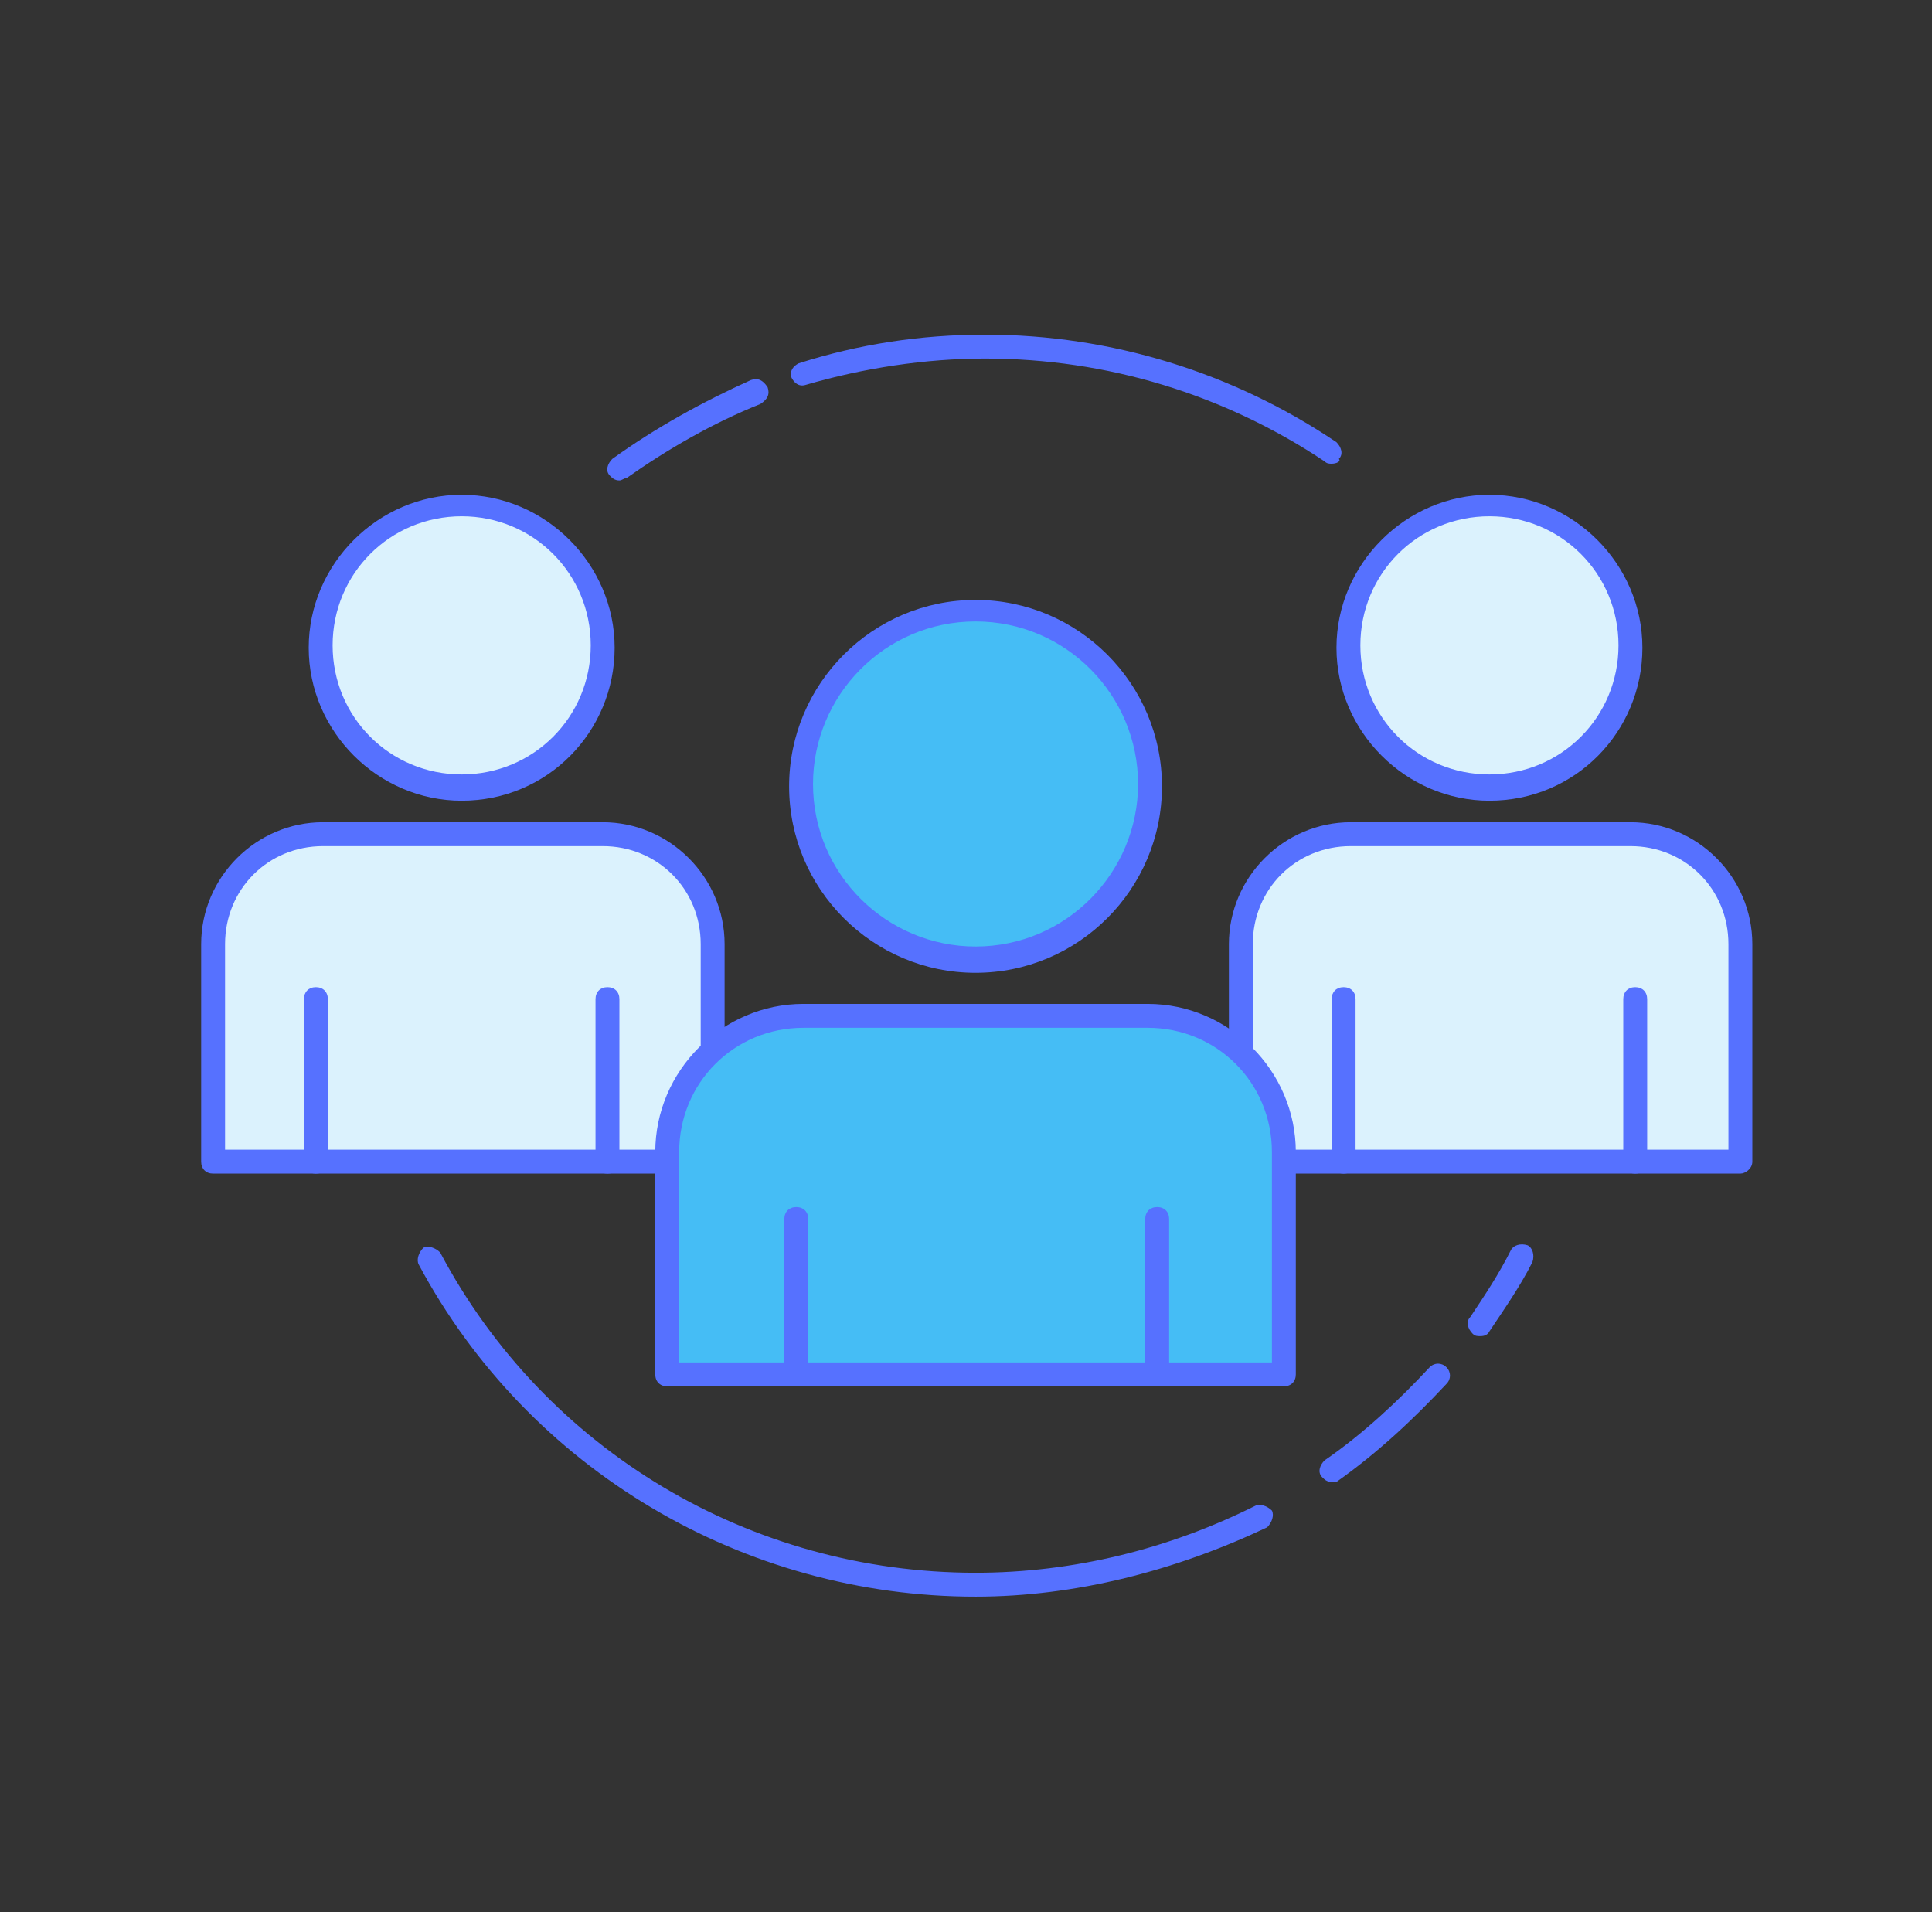 <svg width="97" height="96" viewBox="0 0 97 96" fill="none" xmlns="http://www.w3.org/2000/svg">
<rect x="0" y="0" width="97" height="96" fill="#333333" stroke="none"/>
<path d="M87.2 58.2H74.75H62.3V48.156C62.3 44.808 64.713 42 67.801 42H81.699C84.691 42 87.2 44.7 87.2 48.156V58.2Z" fill="#DBF2FD"/>
<path d="M35.899 58.2H23.749H10.699V47.4C10.699 44.052 13.712 42 16.8 42H30.698C33.69 42 35.899 44.544 35.899 48V58.2Z" fill="#DBF2FD"/>
<ellipse cx="23.3" cy="32.4" rx="7.2" ry="7.2" fill="#DBF2FD"/>
<ellipse cx="74.899" cy="32.4" rx="7.2" ry="7.2" fill="#DBF2FD"/>
<path d="M23.18 40.2C18.98 40.2 15.5 36.72 15.5 32.52C15.5 28.32 18.98 24.84 23.18 24.84C27.38 24.84 30.86 28.32 30.86 32.52C30.86 36.72 27.5 40.2 23.18 40.2ZM23.18 25.92C19.58 25.92 16.7 28.8 16.7 32.4C16.7 36 19.58 38.88 23.18 38.88C26.78 38.88 29.66 36 29.66 32.4C29.66 28.8 26.78 25.92 23.18 25.92Z" fill="#5671FF"/>
<path d="M35.78 58.92H10.7C10.34 58.92 10.1 58.68 10.1 58.32V47.4C10.1 44.04 12.86 41.28 16.22 41.28H30.26C33.62 41.28 36.38 44.04 36.38 47.4V58.32C36.38 58.68 36.02 58.92 35.78 58.92ZM11.3 57.72H35.18V47.4C35.18 44.64 33.02 42.48 30.26 42.48H16.22C13.46 42.48 11.3 44.64 11.3 47.4V57.72Z" fill="#5671FF"/>
<path d="M30.499 58.92C30.139 58.92 29.899 58.68 29.899 58.32V50.16C29.899 49.8 30.139 49.56 30.499 49.56C30.859 49.56 31.099 49.8 31.099 50.16V58.32C31.099 58.68 30.859 58.92 30.499 58.92Z" fill="#5671FF"/>
<path d="M15.86 58.92C15.5 58.92 15.26 58.68 15.26 58.32V50.16C15.26 49.8 15.5 49.56 15.86 49.56C16.22 49.56 16.46 49.8 16.46 50.16V58.32C16.46 58.68 16.22 58.92 15.86 58.92Z" fill="#5671FF"/>
<path d="M87.379 58.92H62.299C61.939 58.92 61.699 58.68 61.699 58.32V47.4C61.699 44.04 64.459 41.28 67.819 41.28H81.859C85.219 41.28 87.979 44.04 87.979 47.4V58.32C87.979 58.68 87.619 58.92 87.379 58.92ZM62.899 57.72H86.779V47.4C86.779 44.64 84.619 42.48 81.859 42.48H67.819C65.059 42.48 62.899 44.64 62.899 47.4V57.72Z" fill="#5671FF"/>
<path d="M74.78 40.2C70.58 40.2 67.1 36.72 67.1 32.52C67.1 28.32 70.58 24.84 74.78 24.84C78.98 24.84 82.46 28.32 82.46 32.52C82.46 36.72 79.1 40.2 74.78 40.2ZM74.78 25.92C71.18 25.92 68.3 28.8 68.3 32.4C68.3 36 71.18 38.88 74.78 38.88C78.38 38.88 81.26 36 81.26 32.4C81.26 28.8 78.38 25.92 74.78 25.92Z" fill="#5671FF"/>
<path d="M67.459 58.92C67.099 58.92 66.859 58.68 66.859 58.32V50.16C66.859 49.8 67.099 49.56 67.459 49.56C67.819 49.56 68.059 49.8 68.059 50.16V58.32C68.059 58.68 67.819 58.92 67.459 58.92Z" fill="#5671FF"/>
<path d="M82.099 58.92C81.739 58.92 81.499 58.68 81.499 58.32V50.16C81.499 49.8 81.739 49.56 82.099 49.56C82.459 49.56 82.699 49.8 82.699 50.16V58.32C82.699 58.68 82.459 58.92 82.099 58.92Z" fill="#5671FF"/>
<path d="M48.98 80.16C37.34 80.16 26.54 73.8 21.02 63.48C20.9 63.24 21.02 62.88 21.26 62.64C21.5 62.52 21.86 62.64 22.1 62.88C27.38 72.84 37.7 78.96 48.98 78.96C53.9 78.96 58.7 77.76 63.02 75.6C63.26 75.48 63.62 75.6 63.86 75.84C63.98 76.08 63.86 76.44 63.62 76.68C59.06 78.84 54.02 80.16 48.98 80.16Z" fill="#5671FF"/>
<path d="M66.86 74.4C66.62 74.4 66.5 74.28 66.38 74.16C66.14 73.92 66.26 73.56 66.5 73.32C68.42 72 70.22 70.32 71.78 68.64C72.02 68.4 72.38 68.4 72.62 68.64C72.86 68.88 72.86 69.24 72.62 69.48C70.94 71.28 69.14 72.96 67.1 74.4C67.1 74.4 66.98 74.4 66.86 74.4Z" fill="#5671FF"/>
<path d="M74.299 67.08C74.179 67.08 74.059 67.08 73.939 66.96C73.699 66.72 73.579 66.36 73.819 66.12C74.539 65.04 75.259 63.96 75.859 62.76C75.979 62.52 76.339 62.4 76.699 62.52C76.939 62.64 77.059 63 76.939 63.36C76.339 64.56 75.499 65.76 74.779 66.84C74.659 67.08 74.419 67.08 74.299 67.08Z" fill="#5671FF"/>
<path d="M66.86 23.28C66.74 23.28 66.62 23.28 66.5 23.16C61.46 19.8 55.58 18 49.46 18C46.46 18 43.34 18.48 40.46 19.32C40.1 19.44 39.86 19.2 39.74 18.96C39.62 18.6 39.86 18.36 40.1 18.24C43.1 17.28 46.22 16.8 49.46 16.8C55.82 16.8 61.94 18.72 67.1 22.2C67.34 22.44 67.46 22.8 67.22 23.04C67.34 23.16 67.1 23.28 66.86 23.28Z" fill="#5671FF"/>
<path d="M31.1 24.12C30.86 24.12 30.74 24 30.62 23.88C30.38 23.64 30.5 23.28 30.74 23.04C32.9 21.48 35.3 20.16 37.7 19.08C38.06 18.96 38.3 19.08 38.54 19.44C38.66 19.8 38.54 20.04 38.18 20.28C35.78 21.24 33.5 22.56 31.46 24C31.34 24 31.22 24.12 31.1 24.12Z" fill="#5671FF"/>
<path d="M57.659 40.991C58.514 36.229 55.346 31.676 50.584 30.821C45.822 29.967 41.269 33.135 40.414 37.897C39.56 42.659 42.728 47.212 47.49 48.066C52.252 48.921 56.805 45.753 57.659 40.991Z" fill="#45BDF5"/>
<path d="M48.979 48.84C43.819 48.84 39.619 44.64 39.619 39.48C39.619 34.32 43.819 30.12 48.979 30.12C54.139 30.12 58.339 34.32 58.339 39.48C58.339 44.64 54.139 48.84 48.979 48.84ZM48.979 31.2C44.419 31.2 40.819 34.92 40.819 39.36C40.819 43.92 44.539 47.52 48.979 47.52C53.539 47.52 57.139 43.8 57.139 39.36C57.139 34.92 53.539 31.2 48.979 31.2Z" fill="#5671FF"/>
<path d="M64.459 69H48.979H33.499V57.84C33.499 54.12 36.499 51 40.339 51H57.619C61.339 51 64.459 54 64.459 57.84V69Z" fill="#45BDF5"/>
<path d="M64.459 69.6H33.499C33.139 69.6 32.899 69.36 32.899 69V57.84C32.899 53.76 36.259 50.4 40.339 50.4H57.619C61.699 50.4 65.059 53.76 65.059 57.84V69C65.059 69.36 64.819 69.6 64.459 69.6ZM34.099 68.4H63.859V57.84C63.859 54.36 61.099 51.6 57.619 51.6H40.339C36.859 51.6 34.099 54.36 34.099 57.84V68.4Z" fill="#5671FF"/>
<path d="M58.099 69.6C57.739 69.6 57.499 69.36 57.499 69V61.2C57.499 60.84 57.739 60.6 58.099 60.6C58.459 60.6 58.699 60.84 58.699 61.2V69C58.699 69.36 58.339 69.6 58.099 69.6Z" fill="#5671FF"/>
<path d="M39.979 69.6C39.619 69.6 39.379 69.36 39.379 69V61.2C39.379 60.84 39.619 60.6 39.979 60.6C40.339 60.6 40.579 60.84 40.579 61.2V69C40.579 69.36 40.339 69.6 39.979 69.6Z" fill="#5671FF"/>
</svg>
